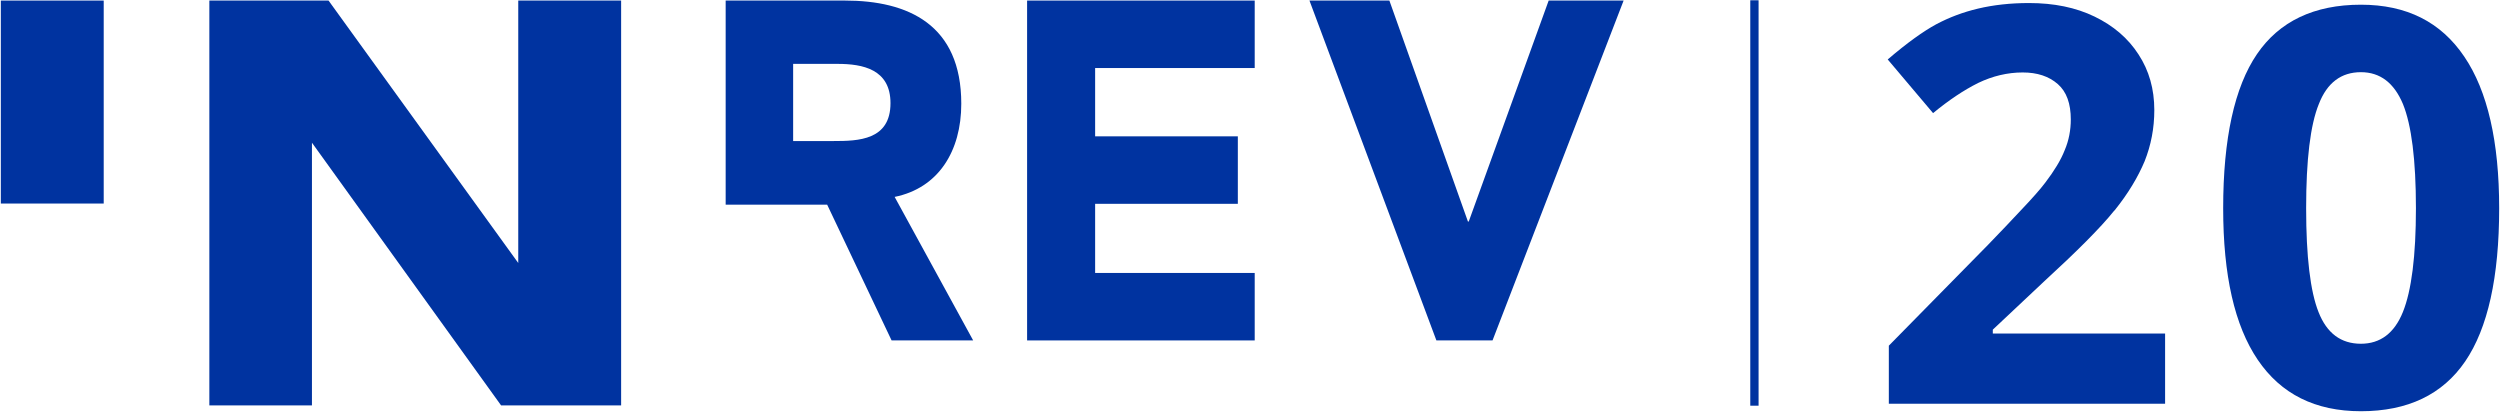 <svg width="904" height="149" viewBox="0 0 904 149" fill="none" xmlns="http://www.w3.org/2000/svg">
<path d="M0.3 0.2H37.5V73.6H0.3V0.2Z" fill="#0033A0"/>
<path d="M75.6 0.2H118.8L187.4 95.1V0.2H224.6V146.6H214.8H181.2L112.8 51.6V146.6H75.7V0.2H75.6Z" fill="#0033A0"/>
<path d="M262.3 0.2H305.5C328.4 0.2 347.6 8.9 347.6 37.5C347.6 54.7 339.3 68 323.5 71.2L351.9 123.1H322.4L299.1 74H287H262.4V0.2H262.3ZM286.9 51H301.4C310.4 51 322 50.7 322 37.3C322 25 311.9 23.1 302.9 23.1H286.8V51H286.9Z" fill="#0033A0"/>
<path d="M371.4 0.2H453.7V24.6H396V49.3H447.6V73.7H396V98.7H453.7V123.1H371.4V0.2Z" fill="#0033A0"/>
<path d="M473.5 0.2H502.4L530.8 80.1H531.1L560 0.2H587.1L539.7 123.1H519.4L473.5 0.2Z" fill="#0033A0"/>
<path d="M635.9 0.1H632.9V146.7H635.9V0.1Z" fill="#0033A0"/>
<path d="M720.6 120.6V119.2L739 101.9C751 90.9 759.5 82.4 764.4 76.3C764.5 76.2 764.6 76.1 764.7 76C769.6 69.9 773.1 64 775.5 58.3C777.8 52.5 779 46.4 779 39.8C779 32.2 777.1 25.5 773.3 19.7C769.5 13.8 764.2 9.3 757.4 6C750.6 2.7 742.7 1.1 733.7 1.1C726.9 1.1 720.8 1.8 715.3 3.1C709.8 4.4 704.8 6.3 700.1 8.8C695.5 11.3 689.6 15.5 682.6 21.5L699 40.9C704.7 36.2 710.1 32.6 715.3 30C720.5 27.5 725.9 26.2 731.4 26.2C736.7 26.2 740.9 27.6 744.1 30.4C747.3 33.2 748.8 37.5 748.8 43.2C748.8 47 748.1 50.8 746.6 54.3C745.2 57.9 742.8 61.8 739.6 66C737.8 68.4 734.8 71.8 730.6 76.2C727.4 79.7 723.4 83.8 718.8 88.6L683 125V146H782.9V120.6H720.6Z" fill="#0033A0"/>
<path d="M903.7 75.3C903.7 100.2 899.6 118.7 891.4 130.7C883.2 142.7 870.6 148.7 853.7 148.7C837.2 148.7 824.8 142.5 816.4 130.1C808 117.7 803.9 99.5 803.9 75.3C803.9 50.1 808 31.5 816.1 19.6C824.2 7.7 836.8 1.7 853.7 1.7C870.2 1.7 882.6 7.9 891.1 20.5C899.5 32.9 903.7 51.2 903.7 75.3ZM833.9 75.3C833.9 92.8 835.4 105.4 838.4 112.9C841.4 120.5 846.5 124.3 853.7 124.3C860.7 124.3 865.8 120.5 868.9 112.8C872 105.1 873.6 92.6 873.6 75.3C873.6 57.8 872 45.2 868.9 37.6C865.7 30 860.7 26.1 853.7 26.1C846.6 26.1 841.5 29.9 838.5 37.6C835.4 45.2 833.9 57.8 833.9 75.3Z" fill="#0033A0"/>
</svg>
